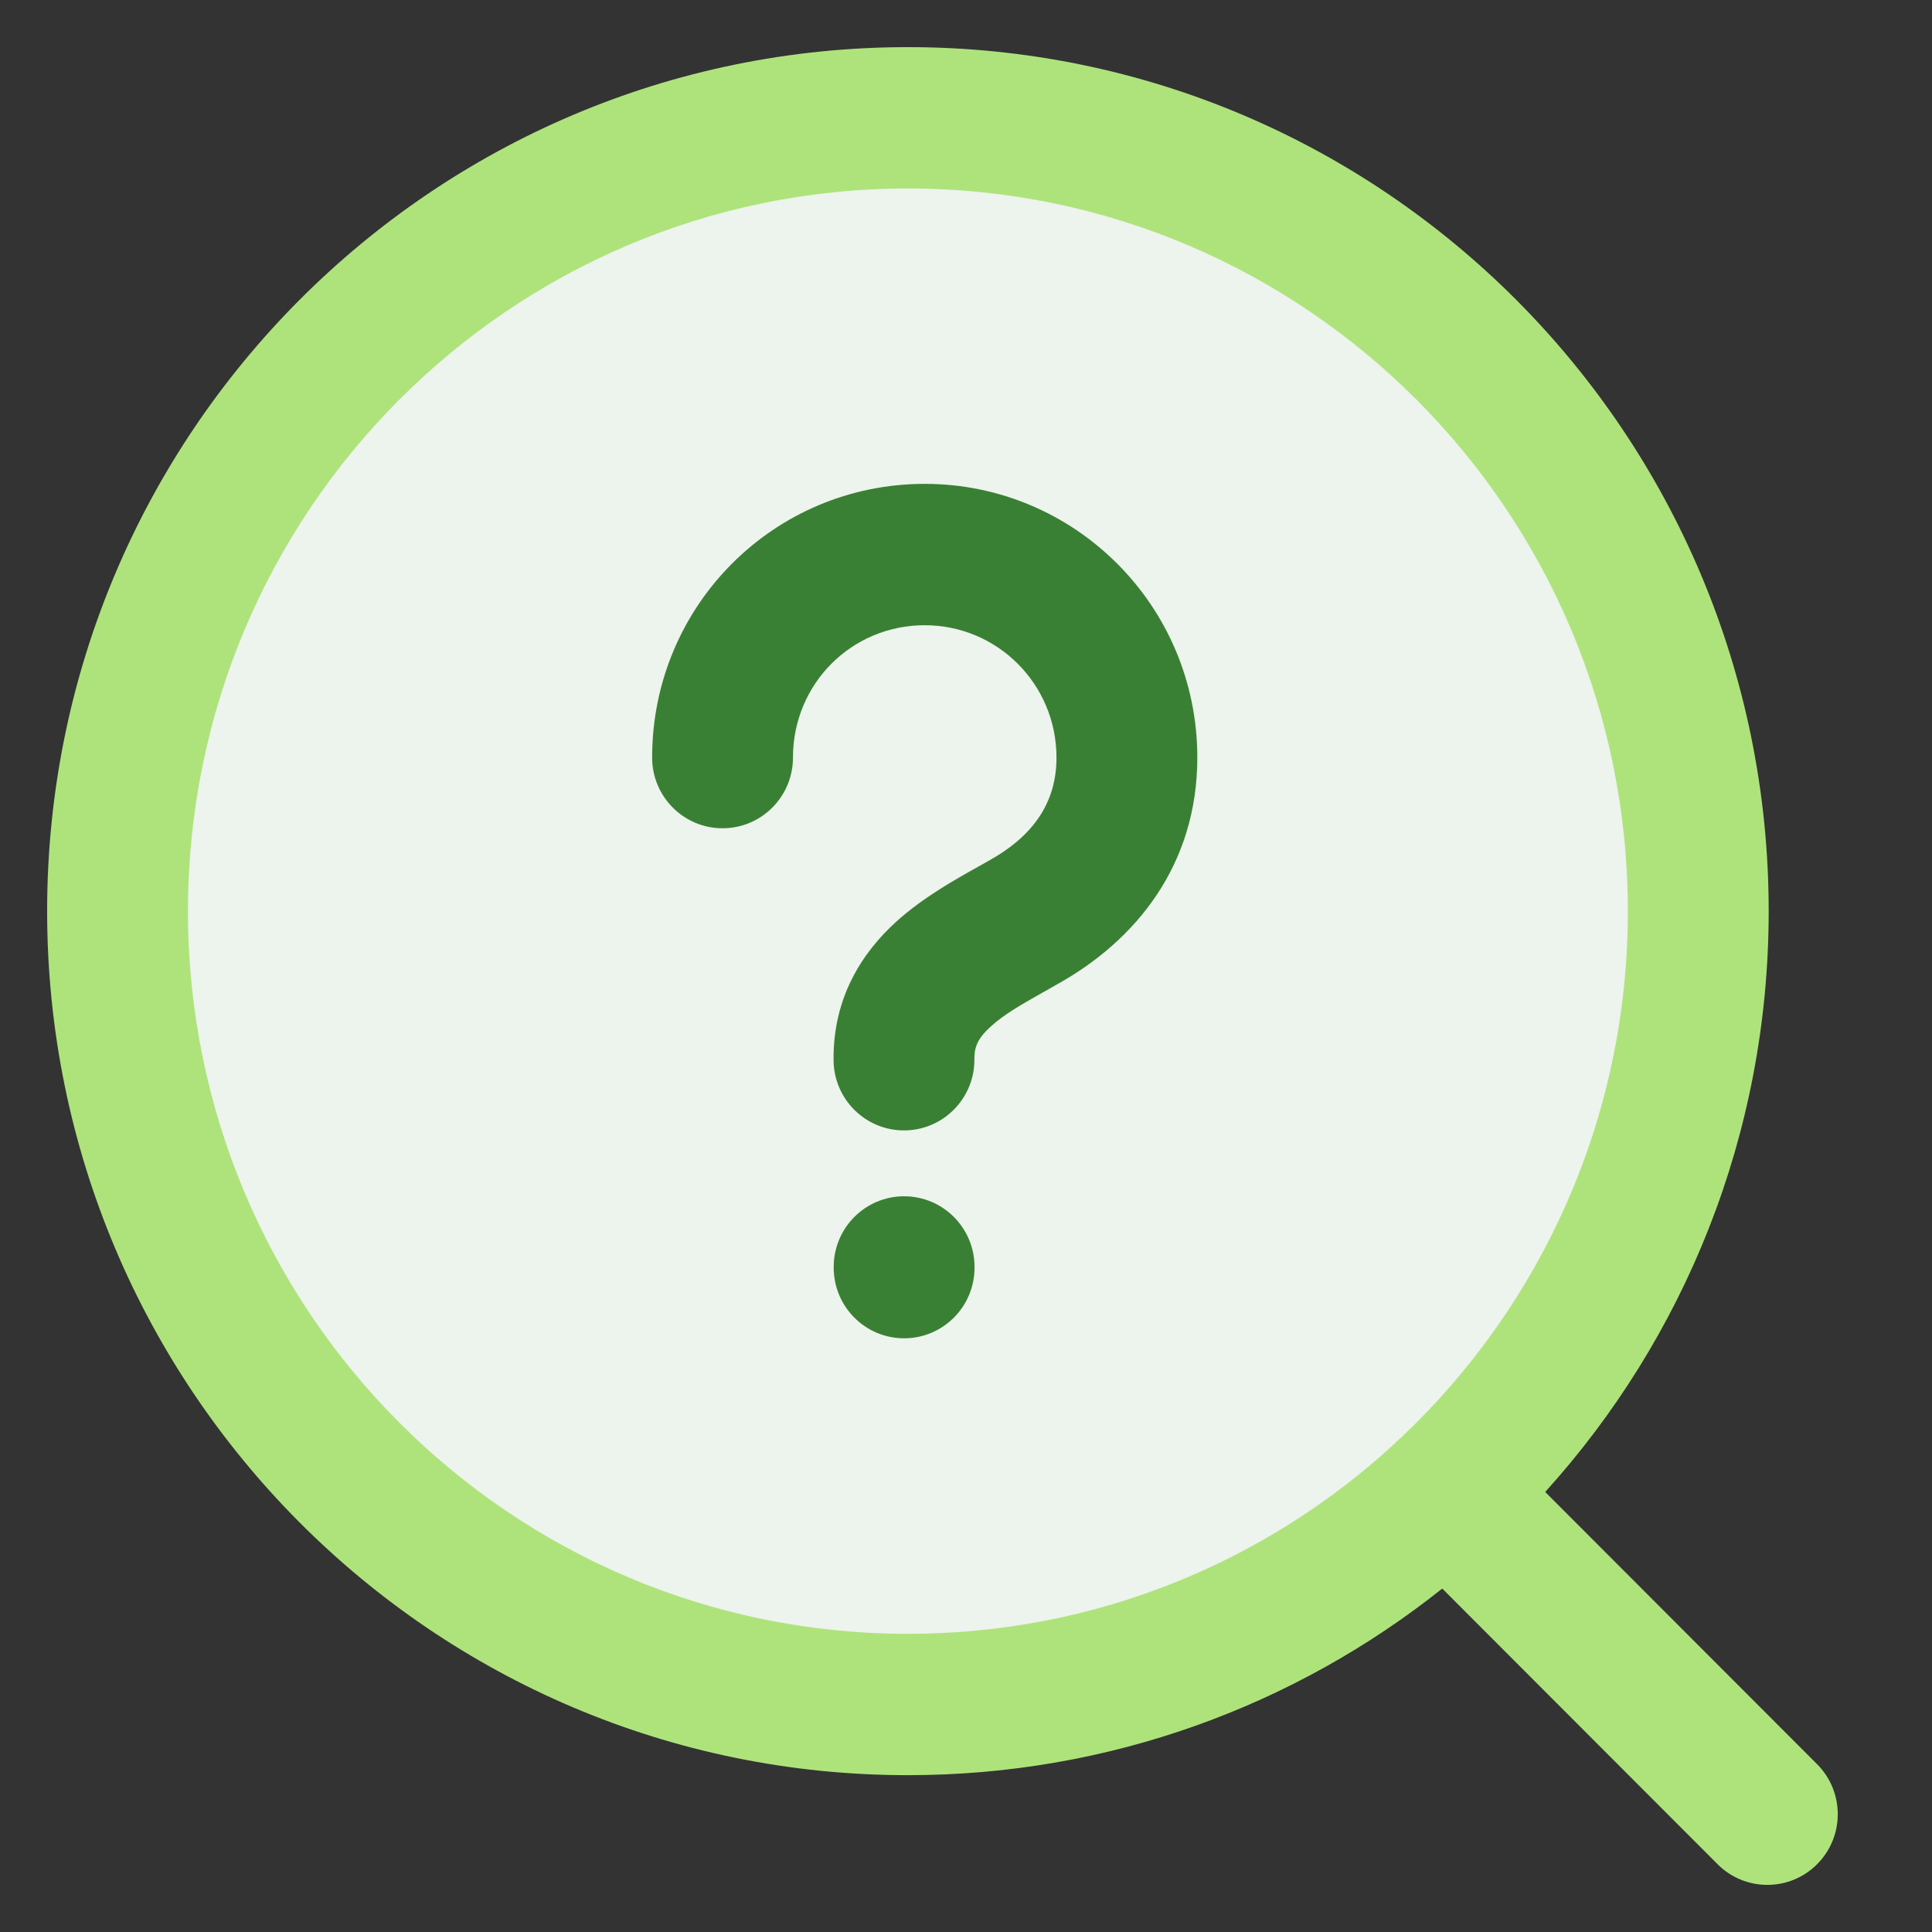 <svg width="96" height="96" viewBox="0 0 96 96" fill="none" xmlns="http://www.w3.org/2000/svg">
<rect x="0" y="0" width="96" height="96" fill="#333333" stroke="none"/>
<g clip-path="url(#clip0_370_25951)">
<circle cx="45" cy="45" r="39" fill="#EDF3ED"/>
<path fill-rule="evenodd" clip-rule="evenodd" d="M45.114 9.366C25.355 9.366 9.34 25.441 9.34 45.273C9.34 65.105 25.356 81.184 45.114 81.184C54.438 81.184 62.929 77.602 69.297 71.734C69.318 71.712 69.34 71.69 69.361 71.668C69.447 71.582 69.536 71.502 69.628 71.426C76.559 64.877 80.887 55.582 80.887 45.273C80.887 25.441 64.871 9.366 45.114 9.366ZM76.78 74.135C83.68 66.51 87.885 56.384 87.885 45.273C87.885 21.562 68.736 2.342 45.114 2.342C21.491 2.342 2.342 21.562 2.342 45.273C2.342 68.983 21.49 88.208 45.114 88.208C55.145 88.208 64.371 84.741 71.665 78.935L85.347 92.633C86.715 94.003 88.931 94 90.296 92.627C91.66 91.254 91.658 89.03 90.289 87.66L76.78 74.135Z" fill="#AEE37B"/>
<path d="M45.949 24.043C38.44 24.043 32.404 30.11 32.404 37.643C32.404 39.583 33.971 41.156 35.903 41.156C37.836 41.156 39.402 39.583 39.402 37.643C39.402 33.986 42.309 31.067 45.949 31.067C49.561 31.067 52.496 33.994 52.496 37.643C52.496 39.853 51.373 41.529 49.123 42.773L49.074 42.801C48.94 42.877 48.792 42.961 48.63 43.051L48.568 43.086L48.567 43.087C47.474 43.698 45.856 44.603 44.555 45.778C42.864 47.306 41.378 49.548 41.42 52.704C41.446 54.643 43.033 56.195 44.965 56.169C46.898 56.143 48.443 54.55 48.417 52.611C48.41 52.007 48.603 51.573 49.237 51C49.903 50.398 50.715 49.938 51.822 49.311C52.044 49.186 52.278 49.053 52.525 48.912C56.446 46.736 59.494 42.977 59.494 37.643C59.494 30.102 53.414 24.043 45.949 24.043Z" fill="#3A8034"/>
<path d="M48.424 62.955C48.424 61.015 46.857 59.442 44.925 59.442C42.992 59.442 41.426 61.015 41.426 62.955V62.986C41.426 64.927 42.992 66.499 44.925 66.499C46.857 66.499 48.424 64.927 48.424 62.986V62.955Z" fill="#3A8034"/>
</g>
<defs>
<clipPath id="clip0_370_25951">
<rect width="96" height="96" fill="white"/>
</clipPath>
</defs>
</svg>

